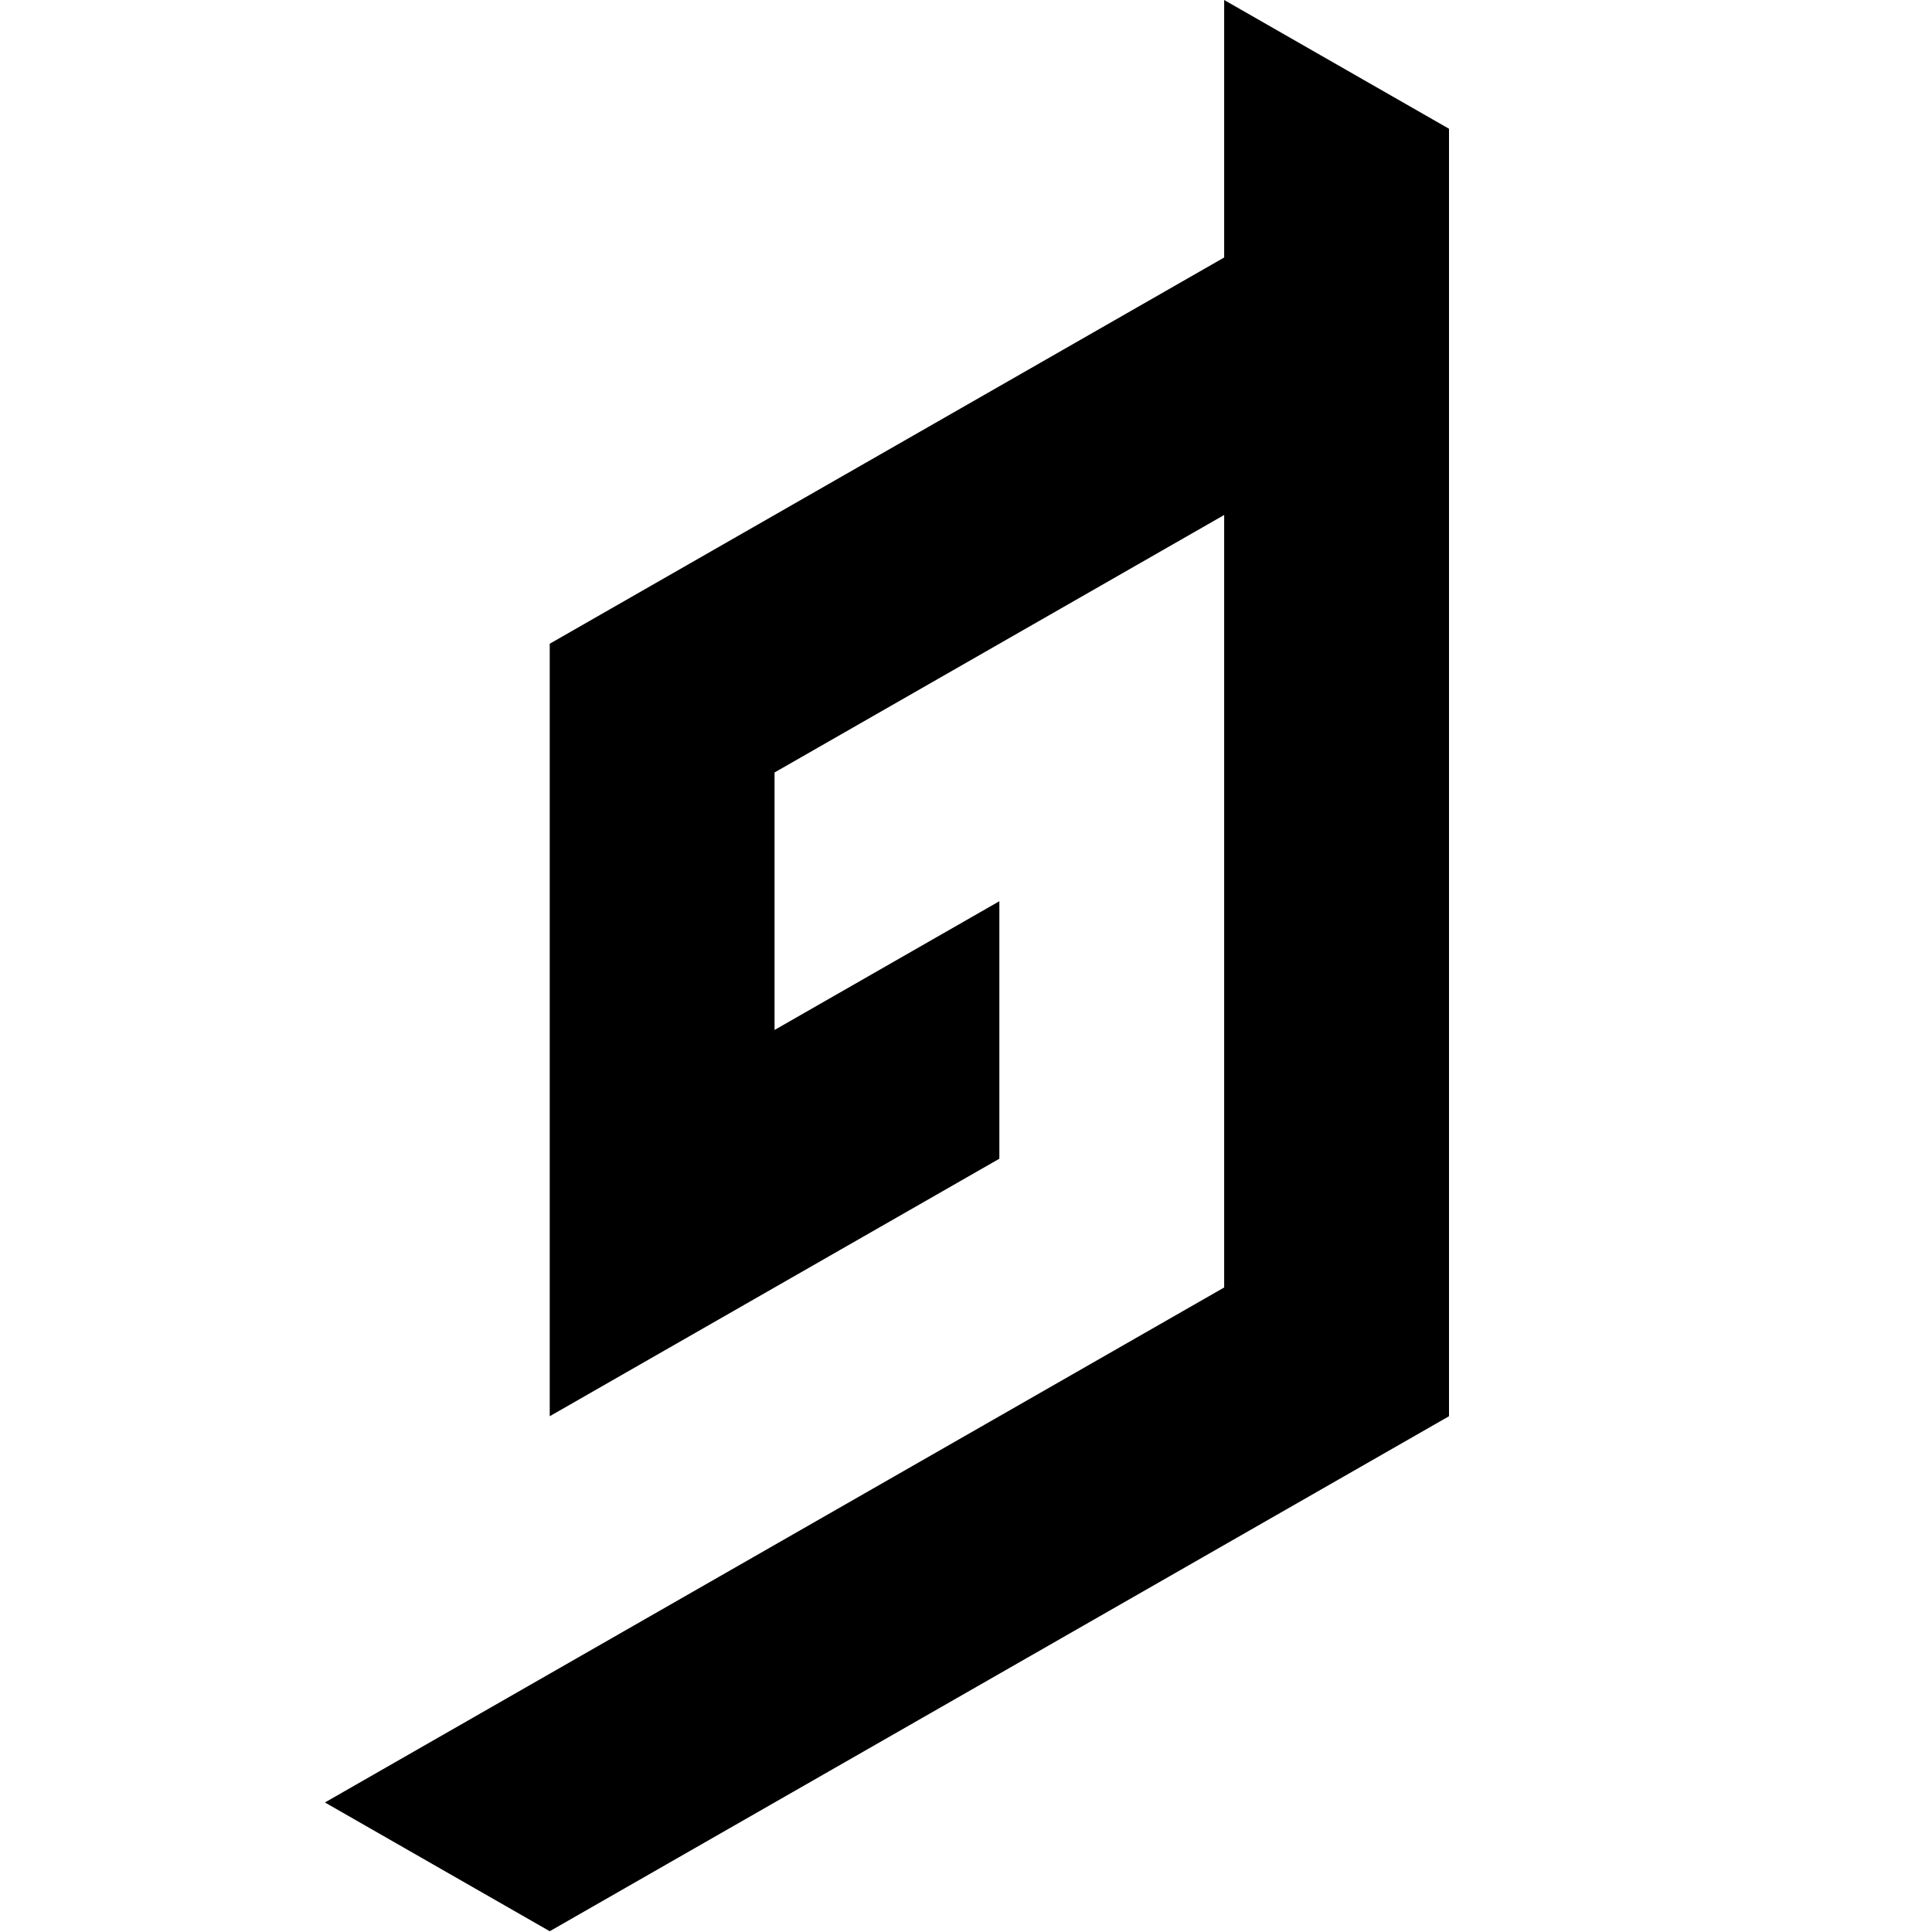 <svg width="440" height="440" viewBox="0 0 440 440" fill="none" xmlns="http://www.w3.org/2000/svg">
<g clip-path="url(#clip0)">
<path fill-rule="evenodd" clip-rule="evenodd" d="M278.797 58.642L227.597 87.965L176.397 117.284L125.197 146.607V322.536L176.397 293.213L227.597 263.89V205.248L176.397 234.57V175.929L227.597 146.606L278.797 117.283V293.213L227.597 322.536L176.397 351.855L125.197 381.177L74 410.5L125.2 439.823L176.4 410.5L227.6 381.181L278.8 351.859L330 322.54V29.323L278.797 0V58.642Z" fill="black"/>
</g>
<defs>
<clipPath id="clip0">
<rect width="439.82" height="439.82" fill="white"/>
</clipPath>
</defs>
</svg>
